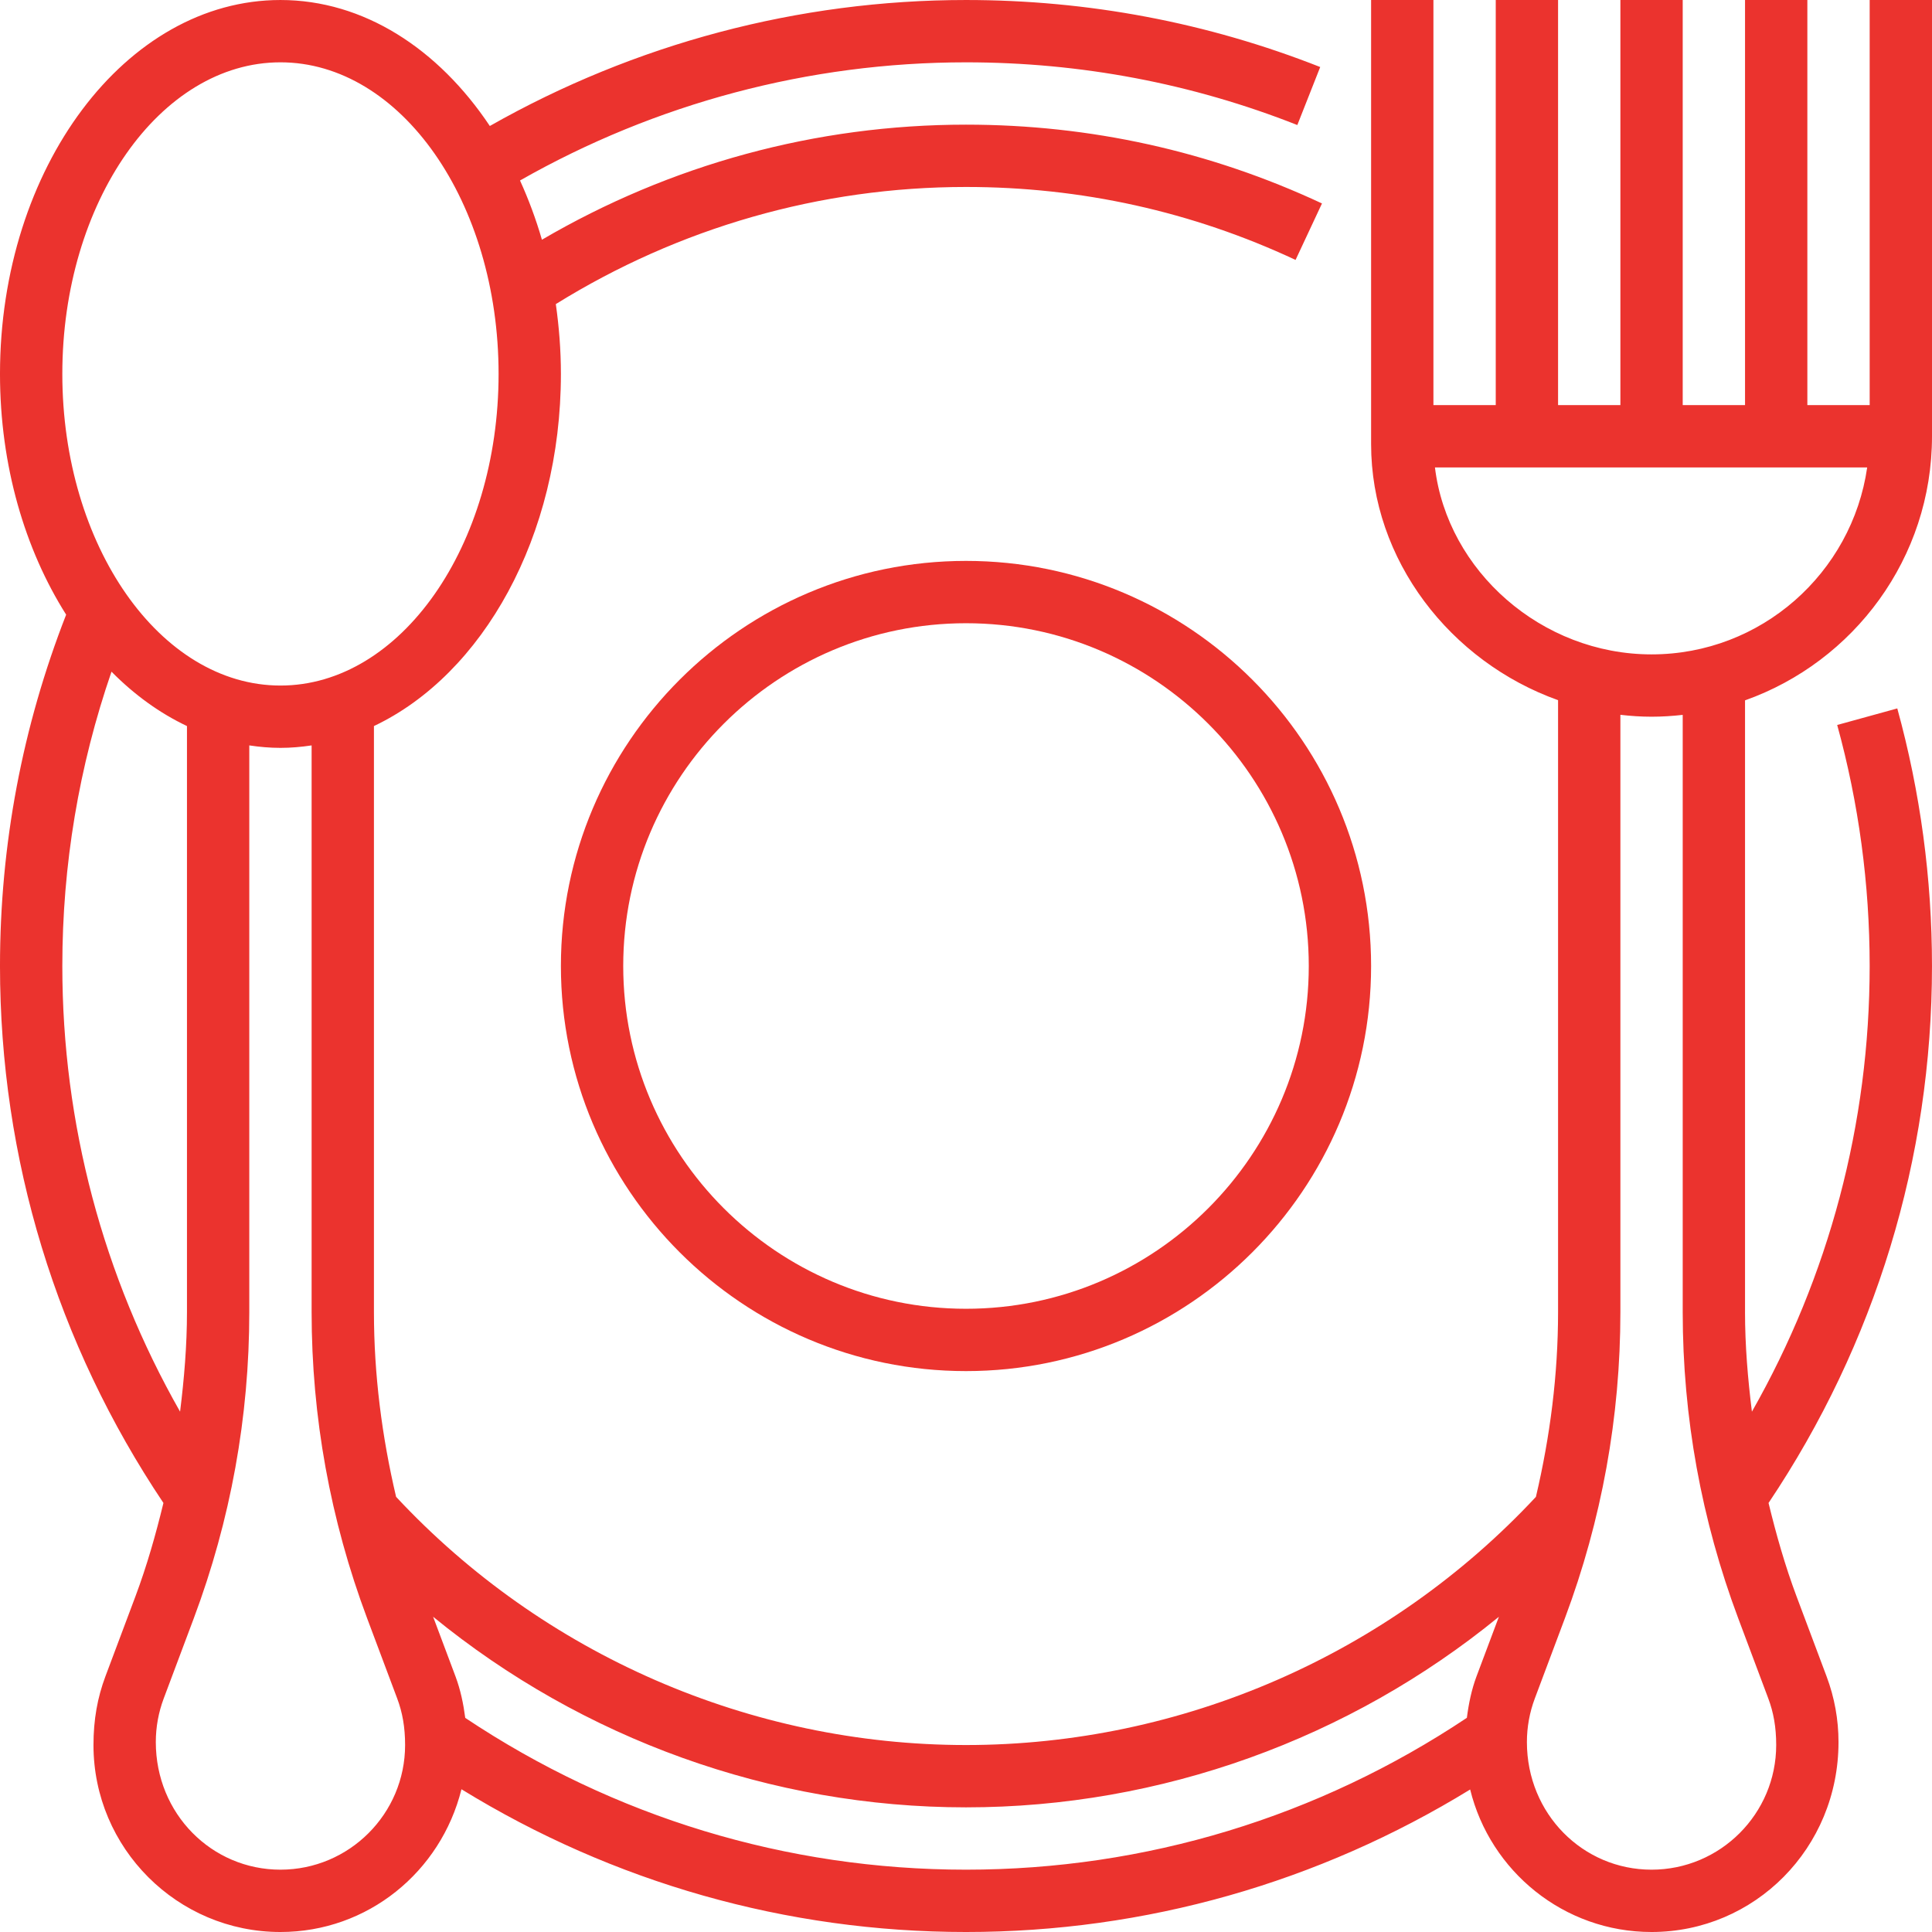 <?xml version="1.0" encoding="UTF-8"?> <svg xmlns="http://www.w3.org/2000/svg" height="512px" viewBox="0 0 496 496" width="512px" class=""> <g> <path d="m448 336.832v-157.031c27.922-9.914 48-36.52 48-67.801v-112h-16v104h-16v-104h-16v104h-16v-104h-16v104h-16v-104h-16v104h-16v-104h-16v114c0 29.801 20.367 55.887 48 65.754v157.078c0 16.078-2.039 31.938-5.688 47.457-37.746 40.496-90.914 63.711-146.312 63.711-55.391 0-108.559-23.215-146.312-63.719-3.648-15.52-5.688-31.371-5.688-47.449v-150.434c27.922-13.223 48-48.695 48-90.398 0-6.129-.48-12.113-1.305-17.93 31.594-19.613 67.855-30.07 105.305-30.07 29.559 0 58.031 6.297 84.609 18.727l6.781-14.496c-28.719-13.422-59.469-20.23-91.391-20.23-38.535 0-75.902 10.246-108.871 29.543-1.543-5.32-3.434-10.391-5.625-15.207 34.793-19.793 74.184-30.336 114.496-30.336 29.383 0 58 5.414 85.062 16.098l5.875-14.891c-28.945-11.414-59.539-17.207-90.938-17.207-43.023 0-85.078 11.246-122.246 32.344-13.203-19.793-32.379-32.344-53.754-32.344-39.703 0-72 43.062-72 96 0 23.535 6.406 45.09 16.984 61.801-11.23 28.734-16.984 59.039-16.984 90.199 0 49.457 14.566 96.992 41.961 137.855-1.969 8.105-4.25 16.137-7.199 24.008l-7.707 20.535c-2.023 5.402-3.055 11.074-3.055 17.602 0 26.473 21.527 48 48 48 22.391 0 41.191-15.434 46.473-36.648 38.934 23.93 83.398 36.648 129.527 36.648 46.09 0 90.512-12.695 129.434-36.586 5.141 20.969 24.039 36.586 46.566 36.586 26.473 0 48-21.527 48-48.754 0-5.781-1.031-11.453-3.055-16.848l-7.707-20.535c-2.949-7.863-5.23-15.902-7.199-24.008 27.395-40.863 41.961-88.398 41.961-137.855 0-22.434-3-44.672-8.91-66.129l-15.426 4.25c5.527 20.07 8.336 40.887 8.336 61.879 0 40.512-10.457 79.641-30.23 114.414-1.051-8.469-1.77-16.98-1.77-25.582zm-79.609-216.832h110.969c-3.902 27.09-27.207 48-55.359 48-28.246 0-52.398-21.434-55.609-48zm-296.391-104c30.871 0 56 35.887 56 80s-25.129 80-56 80-56-35.887-56-80 25.129-80 56-80zm-56 232c0-25.984 4.273-51.328 12.625-75.559 5.832 5.902 12.344 10.629 19.375 13.957v150.434c0 8.602-.719 17.121-1.77 25.582-19.773-34.773-30.23-73.902-30.23-114.414zm56 232c-17.648 0-32-14.352-32-32.754 0-3.848.688-7.629 2.039-11.223l7.703-20.535c9.457-25.242 14.258-51.695 14.258-78.656v-145.465c2.633.395 5.297.633 8 .633s5.367-.238 8-.633v145.457c0 26.961 4.801 53.422 14.258 78.656l7.703 20.535c1.352 3.602 2.039 7.383 2.039 11.984 0 17.648-14.352 32-32 32zm47.441-38.969c-.473-3.617-1.211-7.191-2.496-10.633l-5.754-15.336c38.359 31.363 86.746 48.938 136.809 48.938 50.07 0 98.449-17.574 136.809-48.93l-5.754 15.328c-1.254 3.355-1.992 6.914-2.469 10.617-38.137 25.449-82.48 38.984-128.586 38.984-46.098 0-90.434-13.527-128.559-38.969zm304.559 38.969c-17.648 0-32-14.352-32-32.754 0-3.848.688-7.629 2.039-11.223l7.703-20.535c9.457-25.242 14.258-51.695 14.258-78.656v-153.32c2.633.305 5.297.488 8 .488s5.367-.176 8-.473v153.297c0 26.961 4.801 53.422 14.258 78.656l7.703 20.535c1.352 3.602 2.039 7.383 2.039 11.984 0 17.648-14.352 32-32 32zm0 0" data-original="#000000" class="active-path" data-old_color="#000000" fill="#EB332E"></path> <path d="m248 144c-57.344 0-104 46.656-104 104s46.656 104 104 104 104-46.656 104-104-46.656-104-104-104zm0 192c-48.52 0-88-39.48-88-88s39.48-88 88-88 88 39.48 88 88-39.48 88-88 88zm0 0" data-original="#000000" class="active-path" data-old_color="#000000" fill="#EB332E"></path> </g> </svg> 